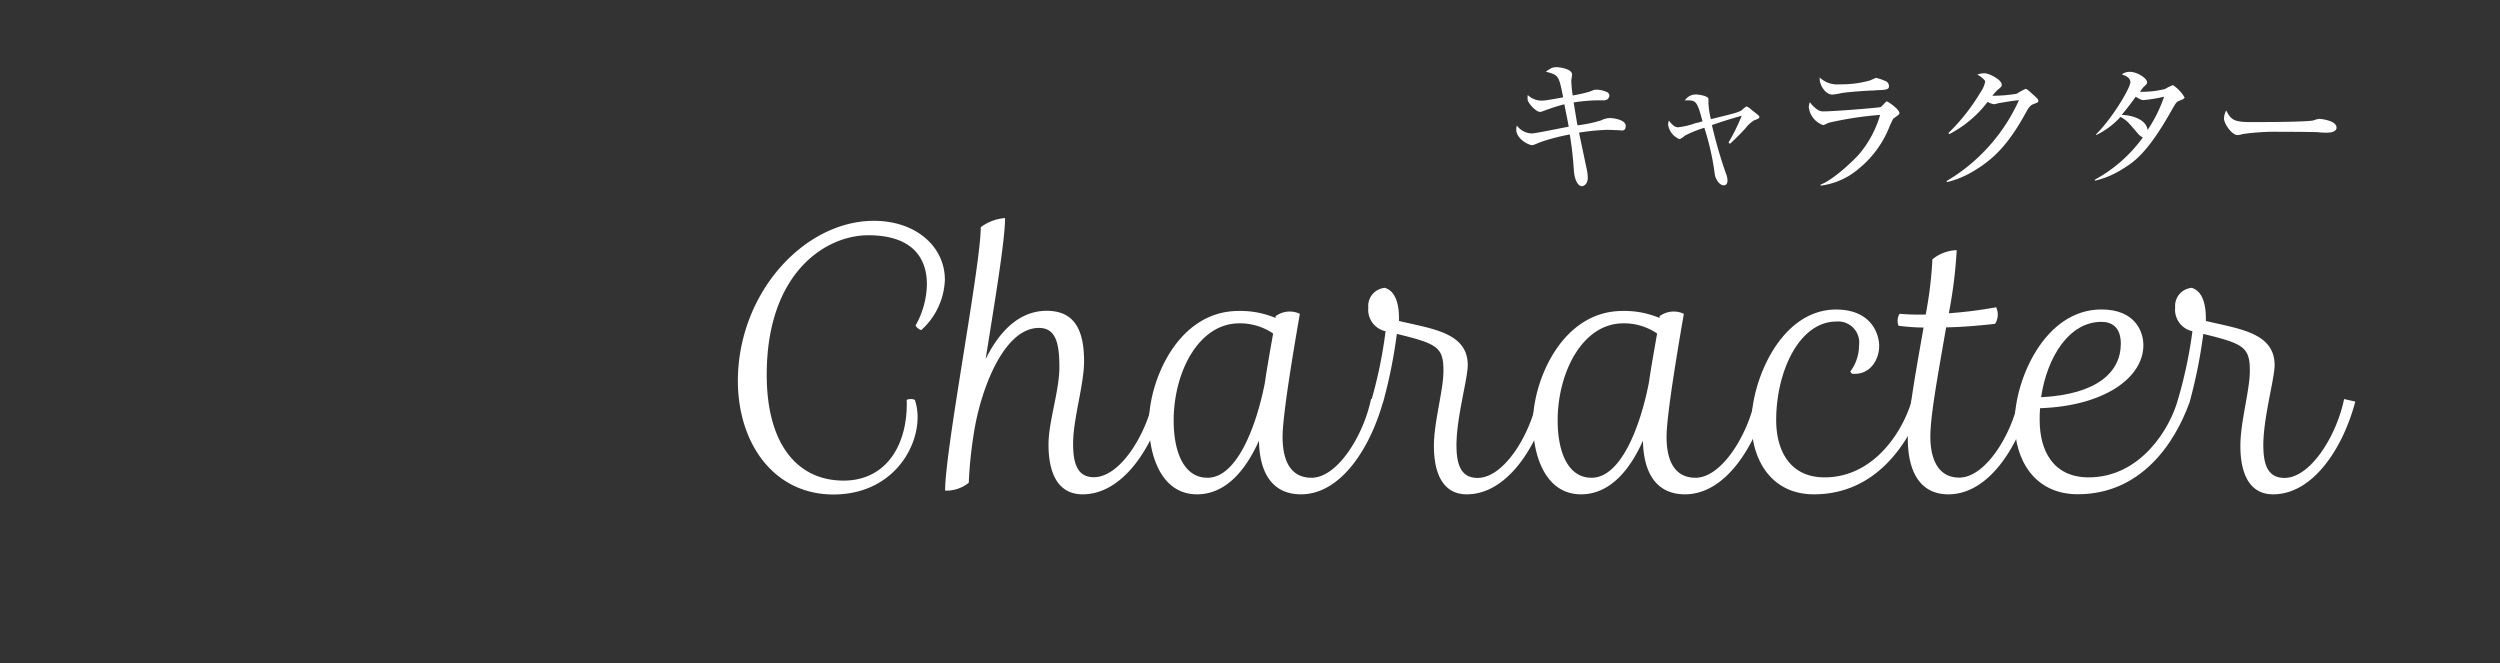 <svg xmlns="http://www.w3.org/2000/svg" viewBox="0 0 317 84.09"><rect x="0" y="0" width="317" height="84.09" fill="#333333" stroke="none"/><defs><style>.cls-1{fill:#fff;}.cls-2{fill:none;}</style></defs><g id="レイヤー_2" data-name="レイヤー 2"><g id="レイヤー_1-2" data-name="レイヤー 1"><path class="cls-1" d="M116,50.7c1.52,4.38-1.92,12-10.32,12-7.56,0-12.12-6.48-12.12-14.44C93.6,37.11,102,28,110.81,28c5.32,0,9,3.26,9,7.47a9,9,0,0,1-3,6.39,1.33,1.33,0,0,1-.72-.58,11,11,0,0,0,1.44-5.23c0-3.49-2-6.22-7.43-6.22S97.22,34.6,97.22,47.52c0,8.81,3.89,13.42,9.75,13.42,5.45,0,8.18-4.61,8-10.24A1.34,1.34,0,0,1,116,50.7Z"/><path class="cls-1" d="M147.7,50.92c-1.52,5.81-5.32,11.76-10.42,11.76-3.13,0-4.33-2.68-4.33-6.3,0-2.91,1.38-6.85,1.38-9.8s-.4-5-2.59-5c-4.6,0-7.55,8.27-8.32,13.77a52.72,52.72,0,0,0-.58,5.86,4.5,4.5,0,0,1-3,1c0-5.28,4.52-28.53,4.52-33.4a5.86,5.86,0,0,1,3.08-1.16c0,2.86-1.29,10.5-2.46,17.88,1.7-3.44,4.21-6.12,7.74-6.12s4.74,2.45,4.74,6.39c0,3-1.39,7.29-1.39,10.46,0,2.59.58,4.25,2.64,4.25,3.31,0,6.62-5.37,7.56-10Z"/><path class="cls-1" d="M175.38,50.92c-1.61,5.81-5.32,11.76-10.42,11.76-3.71,0-5.27-2.86-5.32-6.8-1.7,3.76-4.2,6.8-7.87,6.8-4.25,0-6.08-4.43-6.08-9.12,0-5.23,3.62-14.13,11.36-14.13a11.44,11.44,0,0,1,4.69.89l0-.22a3,3,0,0,1,3.08-.31c-.94,5.41-2.19,13-2.19,15.6,0,3,1,5.19,3.67,5.19,3.31,0,6.61-5.41,7.55-10Zm-13.95-8.63A7.41,7.41,0,0,0,157.14,41c-5.19,0-8.32,6.25-8.32,12.33,0,3.89,1.25,7.25,4.29,7.25,3.8,0,6.26-6.75,7.29-12.12C160.67,46.54,161.07,44.39,161.43,42.29Z"/><path class="cls-1" d="M196.39,50.92c-1.52,5.81-5.32,11.76-10.41,11.76-3,0-4.16-2.64-4.16-6.13,0-3.08,1.21-7.06,1.21-9.52,0-3-.76-3.44-5.91-4.69A63.85,63.85,0,0,1,175.38,51c-.18.35-1.47.17-1.47-.32A56.8,56.8,0,0,0,175.69,42a2.79,2.79,0,0,1-2.19-3,2.3,2.3,0,0,1,2.1-2.5c1.52.45,1.84,2.46,1.79,4.2,4.21,1,8.72,1.48,8.72,5.59,0,1.74-1.43,6.66-1.43,10.15,0,2.5.58,4.16,2.68,4.16,3.31,0,6.62-5.37,7.56-10Z"/><path class="cls-1" d="M224.07,50.92c-1.61,5.81-5.32,11.76-10.42,11.76-3.71,0-5.27-2.86-5.32-6.8-1.7,3.76-4.2,6.8-7.87,6.8-4.24,0-6.08-4.43-6.08-9.12,0-5.23,3.63-14.13,11.36-14.13a11.44,11.44,0,0,1,4.69.89l0-.22a3,3,0,0,1,3.08-.31c-.93,5.41-2.19,13-2.19,15.6,0,3,1,5.19,3.67,5.19,3.31,0,6.62-5.41,7.56-10Zm-13.95-8.63A7.37,7.37,0,0,0,205.83,41c-5.19,0-8.32,6.25-8.32,12.33,0,3.89,1.26,7.25,4.3,7.25,3.8,0,6.25-6.75,7.28-12.12C209.36,46.54,209.76,44.39,210.12,42.29Z"/><path class="cls-1" d="M243.92,51C242,56.38,237.8,62.68,230,62.68c-5.4,0-7.91-4.38-7.91-9.12,0-5.32,3.71-14.31,10.73-14.31,4.38,0,5.46,3,5.46,4.65s-1.12,3.71-3.45,3.49l-.22-.27a5.59,5.59,0,0,0,1.12-3.35,2.67,2.67,0,0,0-2.86-3c-4.74,0-7.65,6.35-7.65,12.51,0,3.85,1.74,7.25,6.13,7.25,6.48,0,10.14-6.22,11.13-10Z"/><path class="cls-1" d="M257.47,50.92c-1.61,5.81-5.32,11.76-10.42,11.76-3.66,0-5.14-3-5.14-7.06,0-3,1.08-8.86,2-14.09-1.07,0-2.1-.09-3.17-.22a1.67,1.67,0,0,1,.13-1.52,27.85,27.85,0,0,0,3.31.09,50.35,50.35,0,0,0,.85-7,5.13,5.13,0,0,1,3.08-1.16,58.45,58.45,0,0,1-1,8,54,54,0,0,0,6-.76,2.19,2.19,0,0,1-.13,2.1c-2.05.23-4.11.41-6.21.45-.9,5.28-2,11-2,13.86s1,5.19,3.66,5.19c3.31,0,6.62-5.37,7.56-10Z"/><path class="cls-1" d="M277.64,51c-1.93,5.37-6.26,11.67-14.18,11.67-5.5,0-8-4.38-8-9.12,0-5.32,3.76-14.31,11-14.31,4.29,0,5.32,2.82,5.32,4.52,0,4.2-5.06,7.73-13.1,8-.05.5-.05,1-.05,1.52,0,3.85,1.7,7.25,6.22,7.25,6.57,0,10.37-6.22,11.35-10Zm-8.72-7.42c0-2.19-1.25-2.77-2.46-2.77-4.11,0-6.89,4.47-7.65,9.56C266,50,268.92,47.12,268.92,43.59Z"/><path class="cls-1" d="M298.65,50.92c-1.52,5.81-5.32,11.76-10.42,11.76-3,0-4.15-2.64-4.15-6.13,0-3.08,1.2-7.06,1.2-9.52,0-3-.76-3.44-5.9-4.69A63.85,63.85,0,0,1,277.64,51c-.18.35-1.48.17-1.48-.32A57.12,57.12,0,0,0,278,42a2.79,2.79,0,0,1-2.19-3,2.3,2.3,0,0,1,2.1-2.5c1.52.45,1.84,2.46,1.79,4.2,4.2,1,8.72,1.48,8.72,5.59,0,1.74-1.43,6.66-1.43,10.15,0,2.5.58,4.16,2.68,4.16,3.31,0,6.62-5.37,7.56-10Z"/><path class="cls-1" d="M205.19,16.51l-1.35-.05a27.74,27.74,0,0,0-3.62.36l1,4.74a5.3,5.3,0,0,1,.11,1c0,.76-.49,1.05-.76,1.05s-.86-.37-1-1.93a45.82,45.82,0,0,0-.52-4.63,26.49,26.49,0,0,0-3.61.93c-1,.4-1,.42-1.18.42-.44,0-2-.78-2-2a2,2,0,0,1,.08-.48,2.42,2.42,0,0,0,1.91,1c.43,0,3.93-.73,4.66-.85-.07-.47-.14-.76-.55-2.85-.85.22-1.73.51-2.71.87a1.08,1.08,0,0,1-.38.1c-.45,0-1.33-.88-1.55-1.46a2.23,2.23,0,0,1,0-.68,2.51,2.51,0,0,0,1.94.7c.37,0,2.08-.32,2.55-.41-.56-2.79-.56-2.81-2.2-3.25.66-.46.84-.57,1.33-.57s2,.23,2,.93c0,.13-.1.69-.1.82a14.58,14.58,0,0,0,.18,1.83,16,16,0,0,0,2.2-.5c.52-.22.57-.23.79-.23a3.34,3.34,0,0,1,1.46.36.58.58,0,0,1,.2.43.65.65,0,0,1-.63.56l-.82,0a21.24,21.24,0,0,0-3.08.27c.08.47.4,2.51.49,2.9a16.61,16.61,0,0,0,3-.63,2.52,2.52,0,0,1,1.11-.29c.49,0,2,.22,2,1S205.54,16.51,205.19,16.51Z"/><path class="cls-1" d="M219.18,18.06a23.69,23.69,0,0,0,1.67-3.39c-1.87.55-2,.58-3.78,1.19A57.24,57.24,0,0,0,218.85,22a2.69,2.69,0,0,1,.2.87c0,.38-.16.63-.47.63-.59,0-1.08-.85-1.15-1.44a32.94,32.94,0,0,0-1.32-5.86,14.64,14.64,0,0,0-2.47,1,2.76,2.76,0,0,1-.66.45,2.34,2.34,0,0,1-1.46-1.83,1.75,1.75,0,0,1,.09-.53c.3.38.68.85,1.17.85a9.55,9.55,0,0,0,2.25-.54c.13,0,.74-.18.85-.22-.72-2.68-.83-2.68-2.24-2.65a1.66,1.66,0,0,1,1.43-.75c.3,0,1.56.18,1.56.57,0,.09,0,.47,0,.56a11,11,0,0,0,.31,2c3-.74,3.64-.88,4-1.22a2.8,2.8,0,0,1,.52-.4,2.44,2.44,0,0,1,.63.43c.86.69,1,.76,1,.92s-.18.25-.63.4a3.8,3.8,0,0,0-1.11,1,28.06,28.06,0,0,1-2,2Z"/><path class="cls-1" d="M240.13,15c-.09.07-.14.16-.52,1a13,13,0,0,1-3.86,5.34,9.2,9.2,0,0,1-4.9,2.2v-.13c1.82-.72,4.38-3.28,4.87-3.84a13.59,13.59,0,0,0,2.68-5,43.78,43.78,0,0,0-6.54,1,4.42,4.42,0,0,1-.68.3,2.74,2.74,0,0,1-1.82-2.27,1.59,1.59,0,0,1,.14-.65,3.25,3.25,0,0,0,.79.83,1.32,1.32,0,0,0,1.05.34c1.19,0,6.92-.45,7.13-.55s.64-.71.78-.71,1.6,1,1.6,1.48C240.85,14.49,240.67,14.62,240.13,15Zm-2.39-3.53c-.85,0-3.52.2-4.28.34a6.34,6.34,0,0,1-1.15.18c-.85,0-1.66-1.26-1.57-2.16a3.25,3.25,0,0,0,2.56.86,13.1,13.1,0,0,0,3.66-.45c.16,0,.79-.36.94-.36a5.77,5.77,0,0,1,1.13.38.68.68,0,0,1,.49.65C239.52,11.36,239.23,11.4,237.74,11.45Z"/><path class="cls-1" d="M258,13.14c-.53.17-.74.44-1.12,1.14-2.18,4-4.09,5.86-6.35,7.24a12,12,0,0,1-3.64,1.57l-.07-.13A22.75,22.75,0,0,0,256,12.71c-.41,0-1.85.25-2.63.38a3.31,3.31,0,0,1-.5.13,2,2,0,0,1-.83-.31A14.46,14.46,0,0,1,247.18,17l-.13-.12a25.23,25.23,0,0,0,4.11-5.23,3.38,3.38,0,0,0,.56-1.31c0-.2-.61-.67-1-.89a3,3,0,0,1,.9-.16c.63,0,2.2.83,2.2,1.44,0,.2,0,.25-.53.67a7.41,7.41,0,0,0-.66.74,18.55,18.55,0,0,0,3.08-.25,9.15,9.15,0,0,1,1.13-.62c.15,0,.24.08,1,.76.52.47.62.58.62.76S258.37,13,258,13.14Z"/><path class="cls-1" d="M276.37,12.76c-.4.17-.42.17-1.14,1.46-3,5.28-4.7,6.35-6.09,7.21a11.08,11.08,0,0,1-3.51,1.48l0-.13a18.24,18.24,0,0,0,6.08-5.35,1.9,1.9,0,0,1-.65-.52c-1.28-1.51-1.37-1.62-2.18-2.09a10.09,10.09,0,0,1-3.09,2.31l0-.11c2-1.95,4.34-5.86,4.34-6.6,0-.59-.63-.81-1.08-1a1.72,1.72,0,0,1,1-.31c1,0,2.2.85,2.2,1.3,0,.18,0,.22-.43.61a5.07,5.07,0,0,0-.47.62,12.28,12.28,0,0,0,3.17-.35,7.3,7.3,0,0,1,1-.5,4.54,4.54,0,0,1,1.49,1.58C276.87,12.58,276.82,12.58,276.37,12.76Zm-4.56-.07c-.16,0-.34,0-1-.43-1,1.41-1.73,2.25-1.79,2.31.83,0,3.08.36,3.3,1.91a18.28,18.28,0,0,0,2.09-4.22A18.62,18.62,0,0,1,271.81,12.69Z"/><path class="cls-1" d="M295.09,16.82c-.29,0-.74,0-1.1-.05s-4.74-.06-5-.06a29.63,29.63,0,0,0-4.64.29,2.35,2.35,0,0,1-.61.13C283,17.13,282,15.7,282,15a2.56,2.56,0,0,1,.28-1c.63,1.26,1.07,1.48,3.21,1.48,1.05,0,7.3,0,7.91-.23a2.37,2.37,0,0,1,.72-.18s2.15.16,2.15,1.11C296.3,16.46,296,16.82,295.09,16.82Z"/><rect class="cls-2" width="317" height="84.09"/></g></g></svg>